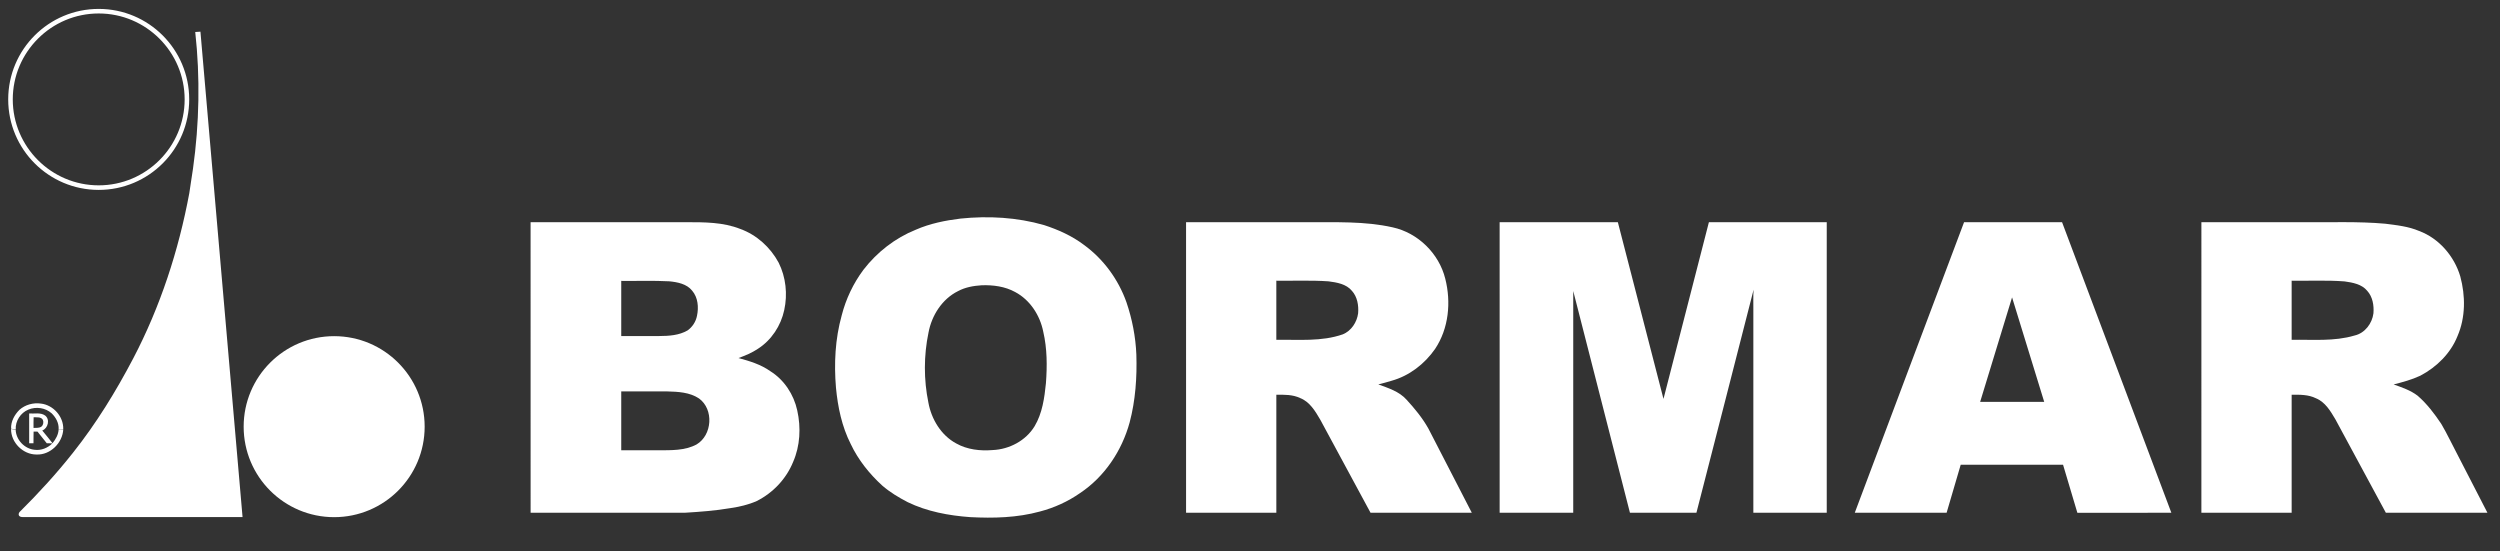 <?xml version="1.0" encoding="utf-8"?>
<!-- Generator: Adobe Illustrator 25.2.3, SVG Export Plug-In . SVG Version: 6.00 Build 0)  -->
<!DOCTYPE svg PUBLIC "-//W3C//DTD SVG 1.1//EN" "http://www.w3.org/Graphics/SVG/1.1/DTD/svg11.dtd">
<svg version="1.1" id="Layer_1" xmlns:x="http://ns.adobe.com/Extensibility/1.0/" xmlns:i="http://ns.adobe.com/AdobeIllustrator/10.0/" xmlns:graph="http://ns.adobe.com/Graphs/1.0/"
	 xmlns="http://www.w3.org/2000/svg" xmlns:xlink="http://www.w3.org/1999/xlink" x="0px" y="0px" viewBox="0 0 2242 494.16"
	 style="enable-background:new 0 0 2242 494.16;" xml:space="preserve">
<rect x="0" y="0" width="2242" height="494.16" fill="#333333" stroke="none"/>
<style type="text/css">
	.st0{fill:#FFFFFF;}
</style>
<path class="st0" d="M215.47,463.72c-65.03,0-130.07,0.01-195.1-0.01c-4.28,0.01-4.22-3.07-2.63-4.73
	c16.92-16.75,33.01-34.36,47.78-53.05c20.82-26.22,38.42-54.87,53.95-84.49c24.3-46.41,40.7-96.73,50.29-148.16
	c0.93-7.35,2.35-14.63,3.31-21.98c5.7-40.58,6.51-81.87,2.02-122.61c1.55-0.13,3.11-0.22,4.66-0.28
	c12.6,144.35,25.19,290.96,37.77,435.31"/>
<g>
	<path class="st0" d="M861.43,196.02c25.02-2.57,50.63-1.14,74.87,5.83c12.64,4.11,24.96,9.61,35.61,17.65
		c17.65,12.75,31.03,31.08,38.3,51.57c5.14,15.12,8.23,30.98,8.88,46.94c0.64,20.42-0.78,41.05-6.03,60.85
		c-6.95,25.38-22.46,48.7-44.5,63.36c-10.87,7.59-23.1,13.14-35.92,16.5c-20.34,5.6-41.68,6.14-62.63,5.04
		c-19.21-1.4-38.56-4.98-56-13.43c-8.06-4.18-15.94-8.91-22.82-14.87c-11.56-10.57-21.53-23.04-28.25-37.24
		c-7.96-15.67-11.58-33.13-13.24-50.52c-1.83-21.68-0.74-43.78,5.13-64.81c3.76-14.73,10.39-28.73,19.48-40.92
		c12.16-15.78,28.42-28.5,46.94-35.94C833.96,200.46,847.71,197.69,861.43,196.02z M880.34,255.83c-7.3,0.48-14.7,1.75-21.21,5.27
		c-14.25,7.07-23.58,21.77-26.44,37.14c-4.29,20.63-4.34,42.21-0.1,62.85c2.73,14.89,11.39,29.3,24.97,36.6
		c9.84,5.54,21.49,6.84,32.59,5.93c14.98-0.62,29.85-8.42,37.7-21.4c6.94-11.63,8.81-25.38,10.15-38.61
		c1.15-15.38,1.12-31.03-2.4-46.12c-2.89-14.64-11.82-28.52-25.2-35.6C901.28,256.85,890.6,255.48,880.34,255.83z"/>
</g>
<g>
	<path class="st0" d="M475.83,199.26c46.54,0,93.07,0,139.61,0c16.29,0,33.12-0.05,48.49,6.07c14.72,5.32,26.99,16.53,34.37,30.24
		c6.52,13.03,8.11,28.33,5,42.52c-3,14.05-11.53,27.03-23.7,34.77c-5.32,3.59-11.32,6.02-17.3,8.24c9.93,2.69,20.01,5.73,28.5,11.77
		c12.47,7.76,21.1,20.98,24.18,35.25c3.4,15.27,2.61,31.71-3.71,46.14c-6.13,15.13-18.03,27.75-32.6,35.05
		c-7.56,3.4-15.7,5.19-23.85,6.41c-13.34,2.27-26.85,3.27-40.34,4.09c-46.21,0.06-92.42,0.02-138.63,0.03
		C475.83,372.98,475.84,286.12,475.83,199.26z M557.13,251.91c0,16.48,0,32.97,0,49.45c11.35,0,22.68,0.01,34.03,0
		c8.67-0.05,17.82-0.58,25.49-5.06c4.32-3.09,7.4-7.83,8.41-13.06c1.63-7.62,0.92-16.45-4.34-22.56c-4.85-6.11-13.16-7.69-20.49-8.4
		C585.88,251.52,571.5,252.07,557.13,251.91z M557.13,350.98c0,17.61,0,35.22,0,52.83c11.02,0,22.04,0,33.05,0
		c11.62-0.07,23.97,0.43,34.52-5.24c14.09-8.4,15.61-31.45,2.21-41.21c-8.37-5.6-18.88-6.09-28.64-6.34
		C584.56,350.94,570.84,351,557.13,350.98z"/>
</g>
<g>
	<path class="st0" d="M1063.66,199.26c36.14,0,72.28,0,108.42,0c25.64,0.18,51.65-1.05,76.86,4.62
		c22.71,4.94,41.54,23.47,47.15,45.98c5.39,21.09,3.17,44.69-9.09,63.04c-9.37,13.5-23.22,24.2-39.15,28.6
		c-3.89,1.21-7.84,2.24-11.78,3.25c8.98,3.25,18.71,6.31,25.29,13.65c7.33,7.98,14.31,16.44,19.62,25.93
		c13,25.15,25.95,50.34,38.94,75.51c-30.28,0-60.55,0-90.82,0c-15.03-27.85-30.08-55.71-45.13-83.55
		c-4.47-7.6-9.39-15.99-18.04-19.33c-6.64-3.17-14.13-3.03-21.31-2.95c-0.01,35.27-0.01,70.55,0,105.83c-26.99,0-53.96,0-80.95,0
		C1063.66,372.98,1063.66,286.12,1063.66,199.26z M1144.61,251.73c-0.01,17.67-0.01,35.34,0,53.01c19.92-0.32,40.46,1.8,59.64-4.91
		c7.61-3.11,12.68-10.91,13.72-18.91c0.56-7.01-0.69-14.73-5.57-20.09c-5.06-6.17-13.56-7.56-21.02-8.53
		C1175.81,251.23,1160.19,251.93,1144.61,251.73z"/>
</g>
<path class="st0" d="M1344.87,199.26c35.33-0.01,70.67,0.01,106.01-0.01c13.69,52.82,27.3,105.66,40.93,158.49
	c13.55-52.84,27.13-105.66,40.73-158.48c35.23,0,70.45,0,105.68,0c0,86.86,0,173.73,0,260.58c-21.94,0-43.89,0-65.82,0
	c0-60.96,0-121.93,0-182.88c0.09-5.73-0.25-11.48,0.23-17.19c-16.95,66.72-34.22,133.36-51.28,200.06
	c-19.87,0-39.76,0.04-59.63-0.02c-16.91-66.29-33.91-132.54-50.84-198.82c-0.02,66.29,0,132.57-0.01,198.85c-22.01,0-44,0-65.99,0
	C1344.86,372.98,1344.86,286.12,1344.87,199.26z"/>
<g>
	<path class="st0" d="M1761.38,199.26c29.29,0,58.58,0,87.88,0c32.75,86.83,65.35,173.72,98.01,260.58
		c-28.1,0.02-56.19-0.04-84.29,0.03c-4.31-14.35-8.55-28.71-12.83-43.07c-30.6-0.01-61.2,0-91.79-0.01
		c-4.22,14.35-8.43,28.69-12.64,43.05c-27.45,0-54.91,0-82.36,0C1696.02,372.97,1728.62,286.09,1761.38,199.26z M1804.42,266.7
		c-9.55,31.23-19.09,62.47-28.63,93.71c19.15,0,38.3,0.01,57.46-0.01C1823.64,329.17,1814.05,297.92,1804.42,266.7z"/>
</g>
<g>
	<path class="st0" d="M1974.21,199.26c30.35,0,60.71,0,91.07,0c24.62,0.27,49.3-0.82,73.87,1.37c10.22,1.3,20.71,2.41,30.29,6.49
		c17.87,6.65,31.55,22.61,36.93,40.73c4.73,17.47,4.8,36.74-2.47,53.53c-6.16,15.49-18.71,27.82-33.31,35.51
		c-7.63,3.61-15.83,5.77-23.97,7.87c7.44,2.67,15.18,5.24,21.52,10.12c8.35,7.24,15.1,16.13,21.21,25.29
		c5.32,9.02,9.72,18.57,14.65,27.8c8.91,17.29,17.81,34.58,26.73,51.86c-30.37,0.01-60.73,0.01-91.1,0
		c-15.05-27.9-30.13-55.79-45.2-83.68c-4.38-7.4-9.13-15.57-17.48-18.98c-6.76-3.36-14.45-3.26-21.8-3.17
		c-0.01,35.28,0,70.56,0,105.84c-26.99,0-53.96,0-80.95,0C1974.2,372.98,1974.2,286.12,1974.21,199.26z M2055.15,251.73
		c0,17.67,0,35.34,0,53.01c18.84-0.33,38.1,1.61,56.45-3.86c9.19-2.05,15.75-10.8,16.9-19.88c0.59-7.05-0.68-14.84-5.61-20.23
		c-4.89-5.95-13.03-7.38-20.24-8.4C2086.85,251.16,2070.98,251.96,2055.15,251.73z"/>
</g>
<path class="st0" d="M17.43,367.53c5.2-4.63,12.5-6.6,19.36-5.59c11.02,1.28,20.23,11.65,19.93,22.78c-1.38,0-2.76,0.02-4.14,0.04
	c0.27-5.38-2.47-10.39-6.23-14.06c-5.56-5.04-14.09-6.28-20.96-3.33c-6.9,2.81-11.75,10.26-11.27,17.73
	c-1.38-0.2-2.77-0.38-4.16-0.56C9.62,378.06,12.96,372,17.43,367.53z"/>
<g>
	<path class="st0" d="M26.15,370.81c4.71,0.37,10.07-1.1,14.24,1.78c4.71,3.51,2.73,11.5-2.5,13.49c3.07,3.79,6.26,7.5,9.21,11.38
		c2.93-3.6,5.34-7.84,5.49-12.59c1.38,0.04,2.77,0.08,4.15,0.11c-0.58,12.19-11.64,23.24-24.06,22.63
		c-12.07,0.04-22.91-10.79-22.76-22.86c1.37,0.18,2.76,0.36,4.13,0.55c0.24,9.08,7.91,17.2,16.93,18.06
		c5.89,0.83,11.87-1.61,16-5.78c-1.68-0.04-3.35-0.05-5.02-0.05c-2.78-3.48-5.56-6.97-8.34-10.45c-1.16-0.01-2.33-0.01-3.49,0
		c-0.13,3.48-0.03,6.96-0.1,10.44c-1.29,0-2.58,0-3.87,0C26.1,388.61,26.15,379.71,26.15,370.81z M30.15,374.2
		c-0.15,3.18-0.08,6.37-0.08,9.57c2.44-0.15,5.21,0.3,7.27-1.35c1.56-1.5,1.95-4.06,1.05-5.97C36.69,373.6,32.91,374.4,30.15,374.2z
		"/>
</g>
<circle class="st0" cx="299.67" cy="382.63" r="81.16"/>
<g>
	<path class="st0" d="M88.52,12.08c42.49,0,77.07,34.57,77.07,77.07s-34.57,77.07-77.07,77.07s-77.07-34.57-77.07-77.07
		S46.02,12.08,88.52,12.08 M88.52,7.99C43.7,7.99,7.36,44.33,7.36,89.15s36.34,81.16,81.16,81.16s81.16-36.34,81.16-81.16
		S133.34,7.99,88.52,7.99L88.52,7.99z"/>
</g>
</svg>
